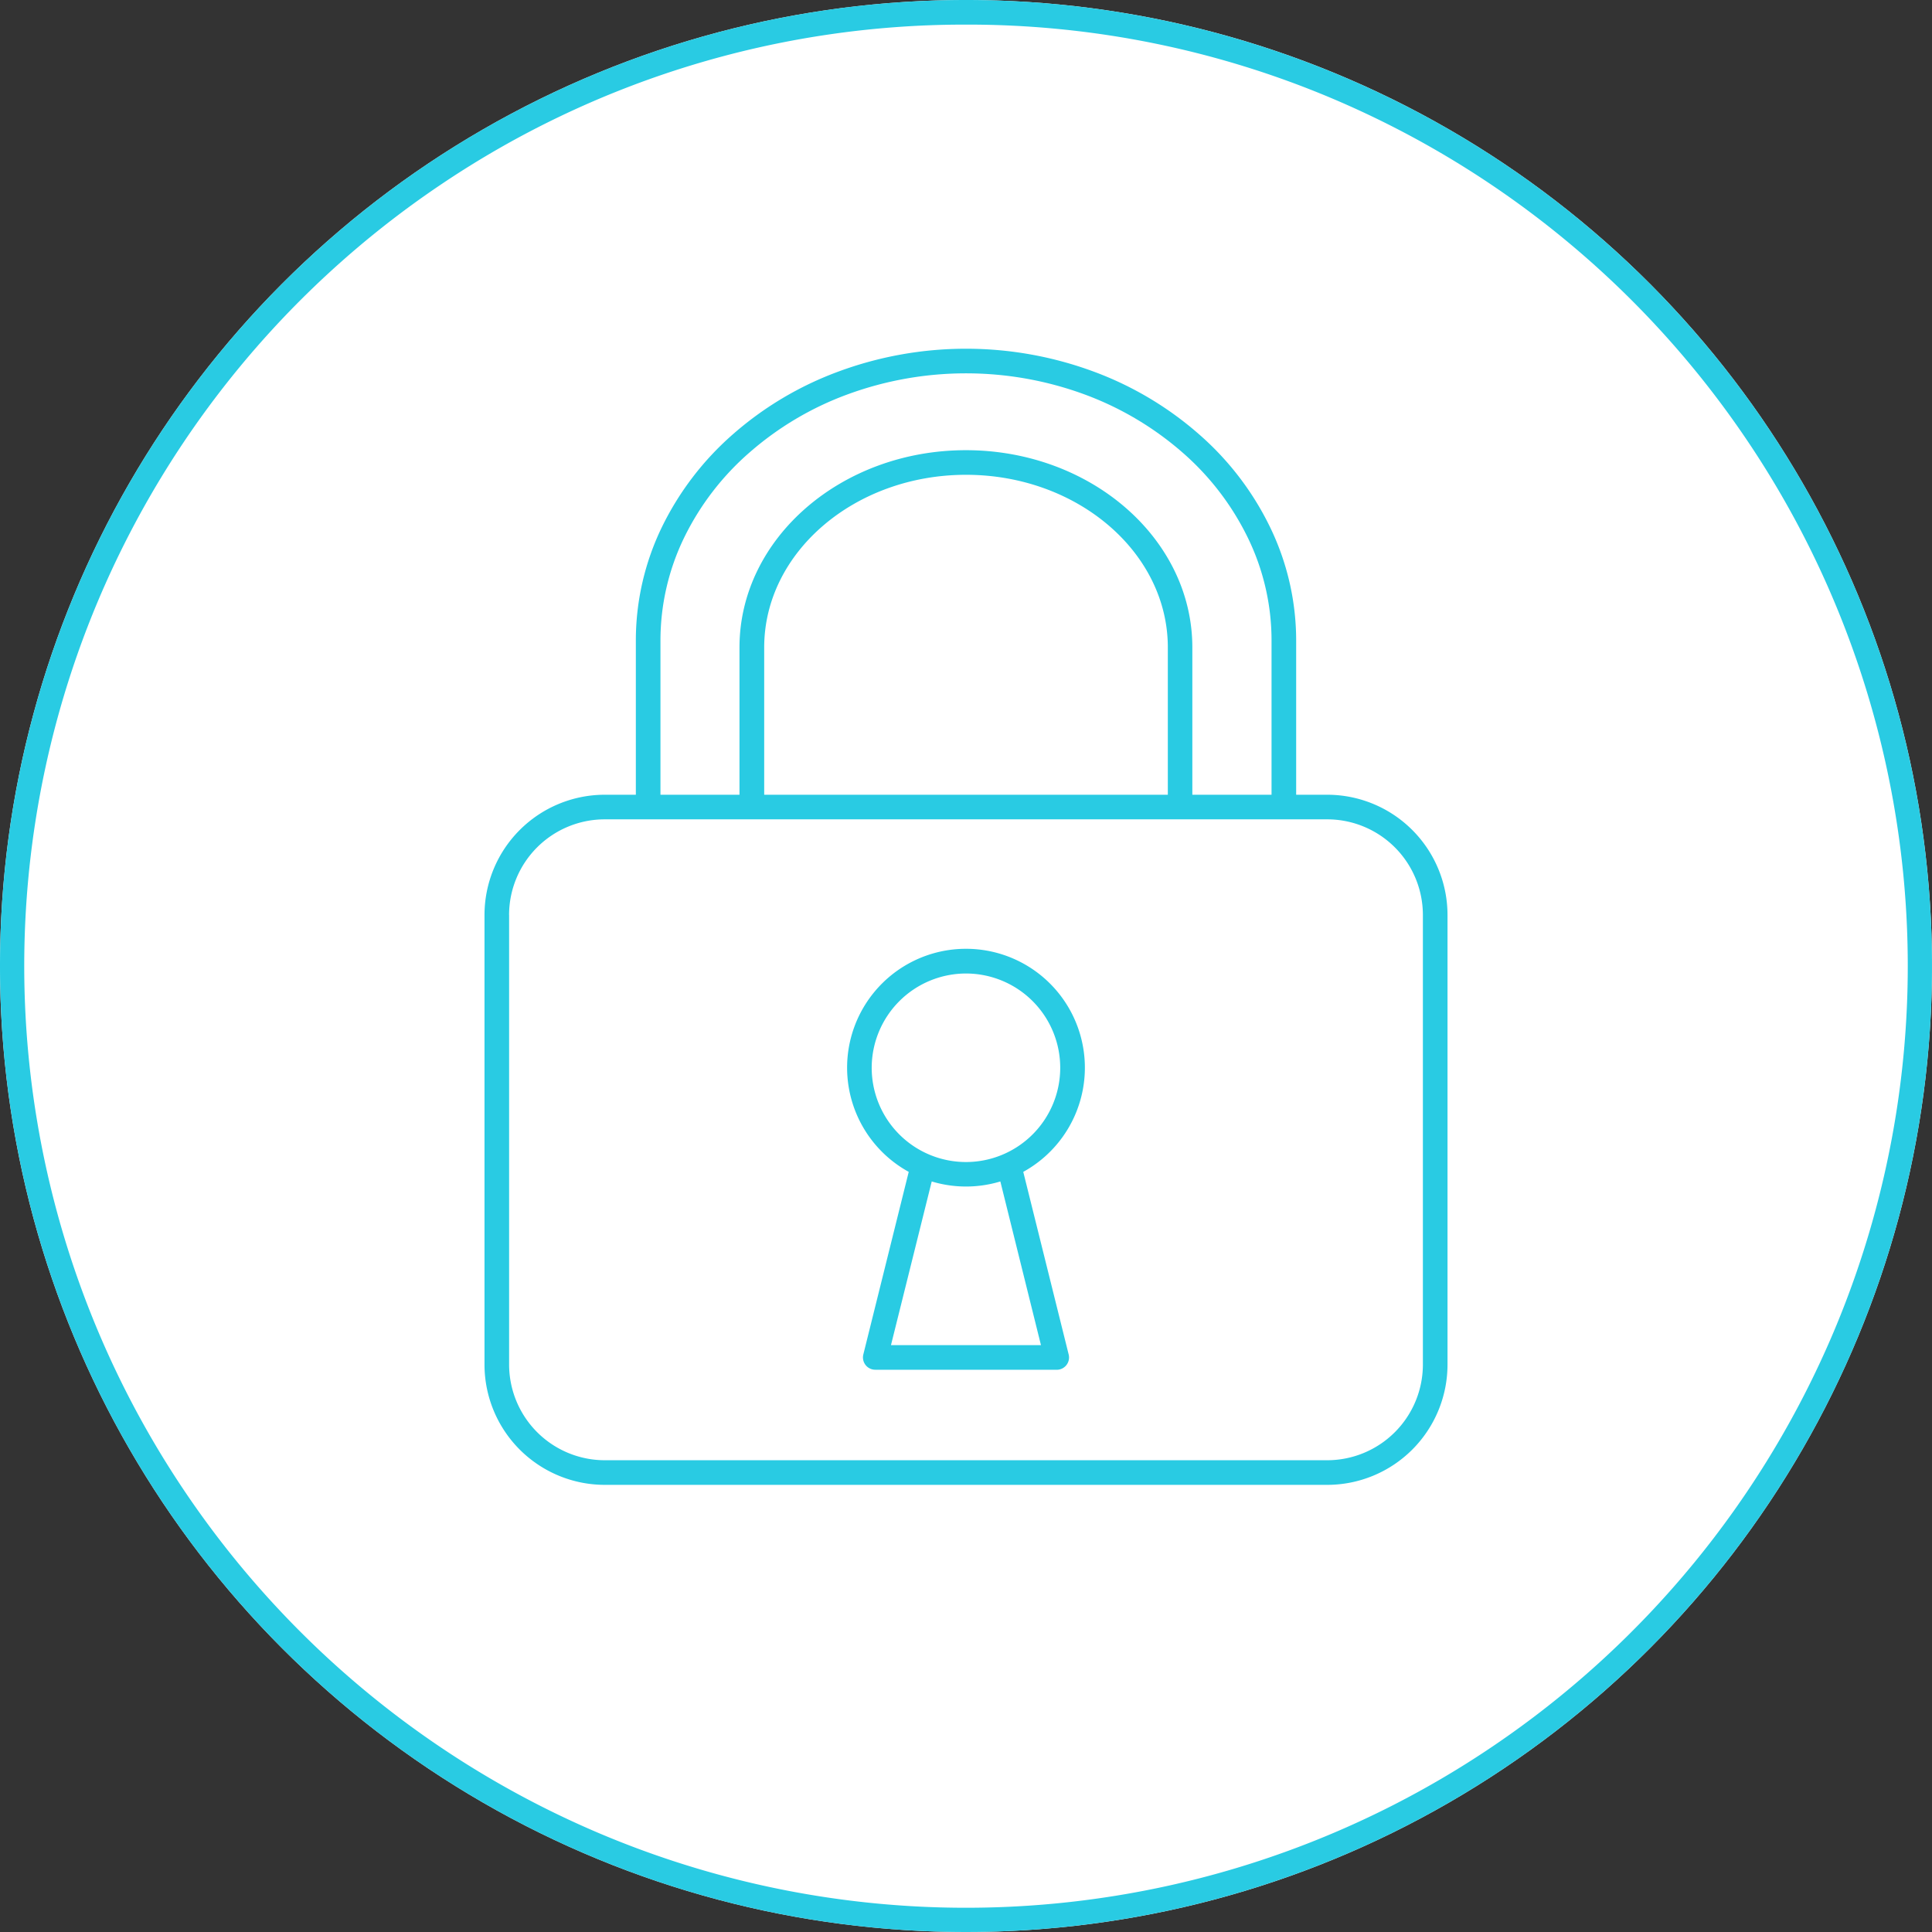 <svg xmlns="http://www.w3.org/2000/svg" width="157" height="157" viewBox="0 0 157 157"><rect x="0" y="0" width="157" height="157" fill="#333333" stroke="none"/><g transform="translate(-579 -1591)"><circle cx="78.5" cy="78.5" r="78.5" transform="translate(579 1591)" fill="#fff"/><path d="M78.5,2A76.134,76.134,0,0,0,35.73,15.064,76.729,76.729,0,0,0,8.011,48.723a76.4,76.4,0,0,0,7.053,72.547,76.729,76.729,0,0,0,33.66,27.719,76.4,76.4,0,0,0,72.547-7.053,76.729,76.729,0,0,0,27.719-33.66,76.4,76.4,0,0,0-7.053-72.547,76.729,76.729,0,0,0-33.66-27.719A76.019,76.019,0,0,0,78.5,2m0-2A78.5,78.5,0,1,1,0,78.5,78.5,78.5,0,0,1,78.5,0Z" transform="translate(579 1591)" fill="#29cbe3"/><path d="M5833.774,23369.324a9.78,9.78,0,0,1-9.771-9.771v-36.539a9.779,9.779,0,0,1,9.771-9.771h2.528v-12.533a21.113,21.113,0,0,1,2.135-9.254,23.953,23.953,0,0,1,5.789-7.537,27.286,27.286,0,0,1,8.528-5.061,29.891,29.891,0,0,1,20.756,0,27.317,27.317,0,0,1,8.521,5.061,23.783,23.783,0,0,1,5.789,7.537,21.126,21.126,0,0,1,2.141,9.254v12.533h2.528a9.779,9.779,0,0,1,9.771,9.771v36.539a9.781,9.781,0,0,1-9.771,9.771Zm-7.771-46.311v36.539a7.781,7.781,0,0,0,7.771,7.771h58.714a7.781,7.781,0,0,0,7.771-7.771v-36.539a7.777,7.777,0,0,0-7.771-7.771h-58.714A7.777,7.777,0,0,0,5826,23323.014Zm61.957-9.771v-12.533a19.056,19.056,0,0,0-1.941-8.381,21.867,21.867,0,0,0-5.308-6.908,25.476,25.476,0,0,0-7.9-4.691,27.94,27.94,0,0,0-19.36,0,25.331,25.331,0,0,0-7.9,4.691,21.888,21.888,0,0,0-5.314,6.908,19.137,19.137,0,0,0-1.935,8.381v12.533h6.422v-11.969c0-8.84,8.258-16.029,18.4-16.029s18.4,7.189,18.4,16.029v11.969Zm-8.428,0v-11.969c0-7.736-7.361-14.029-16.4-14.029s-16.4,6.293-16.4,14.029v11.969Zm-23.776,46.727a1,1,0,0,1-.968-1.244l3.689-14.836a9.661,9.661,0,1,1,9.307,0l3.69,14.84a1,1,0,0,1-.974,1.244Zm1.278-2h12.188l-3.3-13.3a9.658,9.658,0,0,1-5.576,0Zm-1.566-22.545a7.66,7.66,0,1,0,7.66-7.654A7.67,7.67,0,0,0,5855.468,23335.424Z" transform="translate(-5205.631 -21657.66)" fill="#29cbe3"/></g></svg>